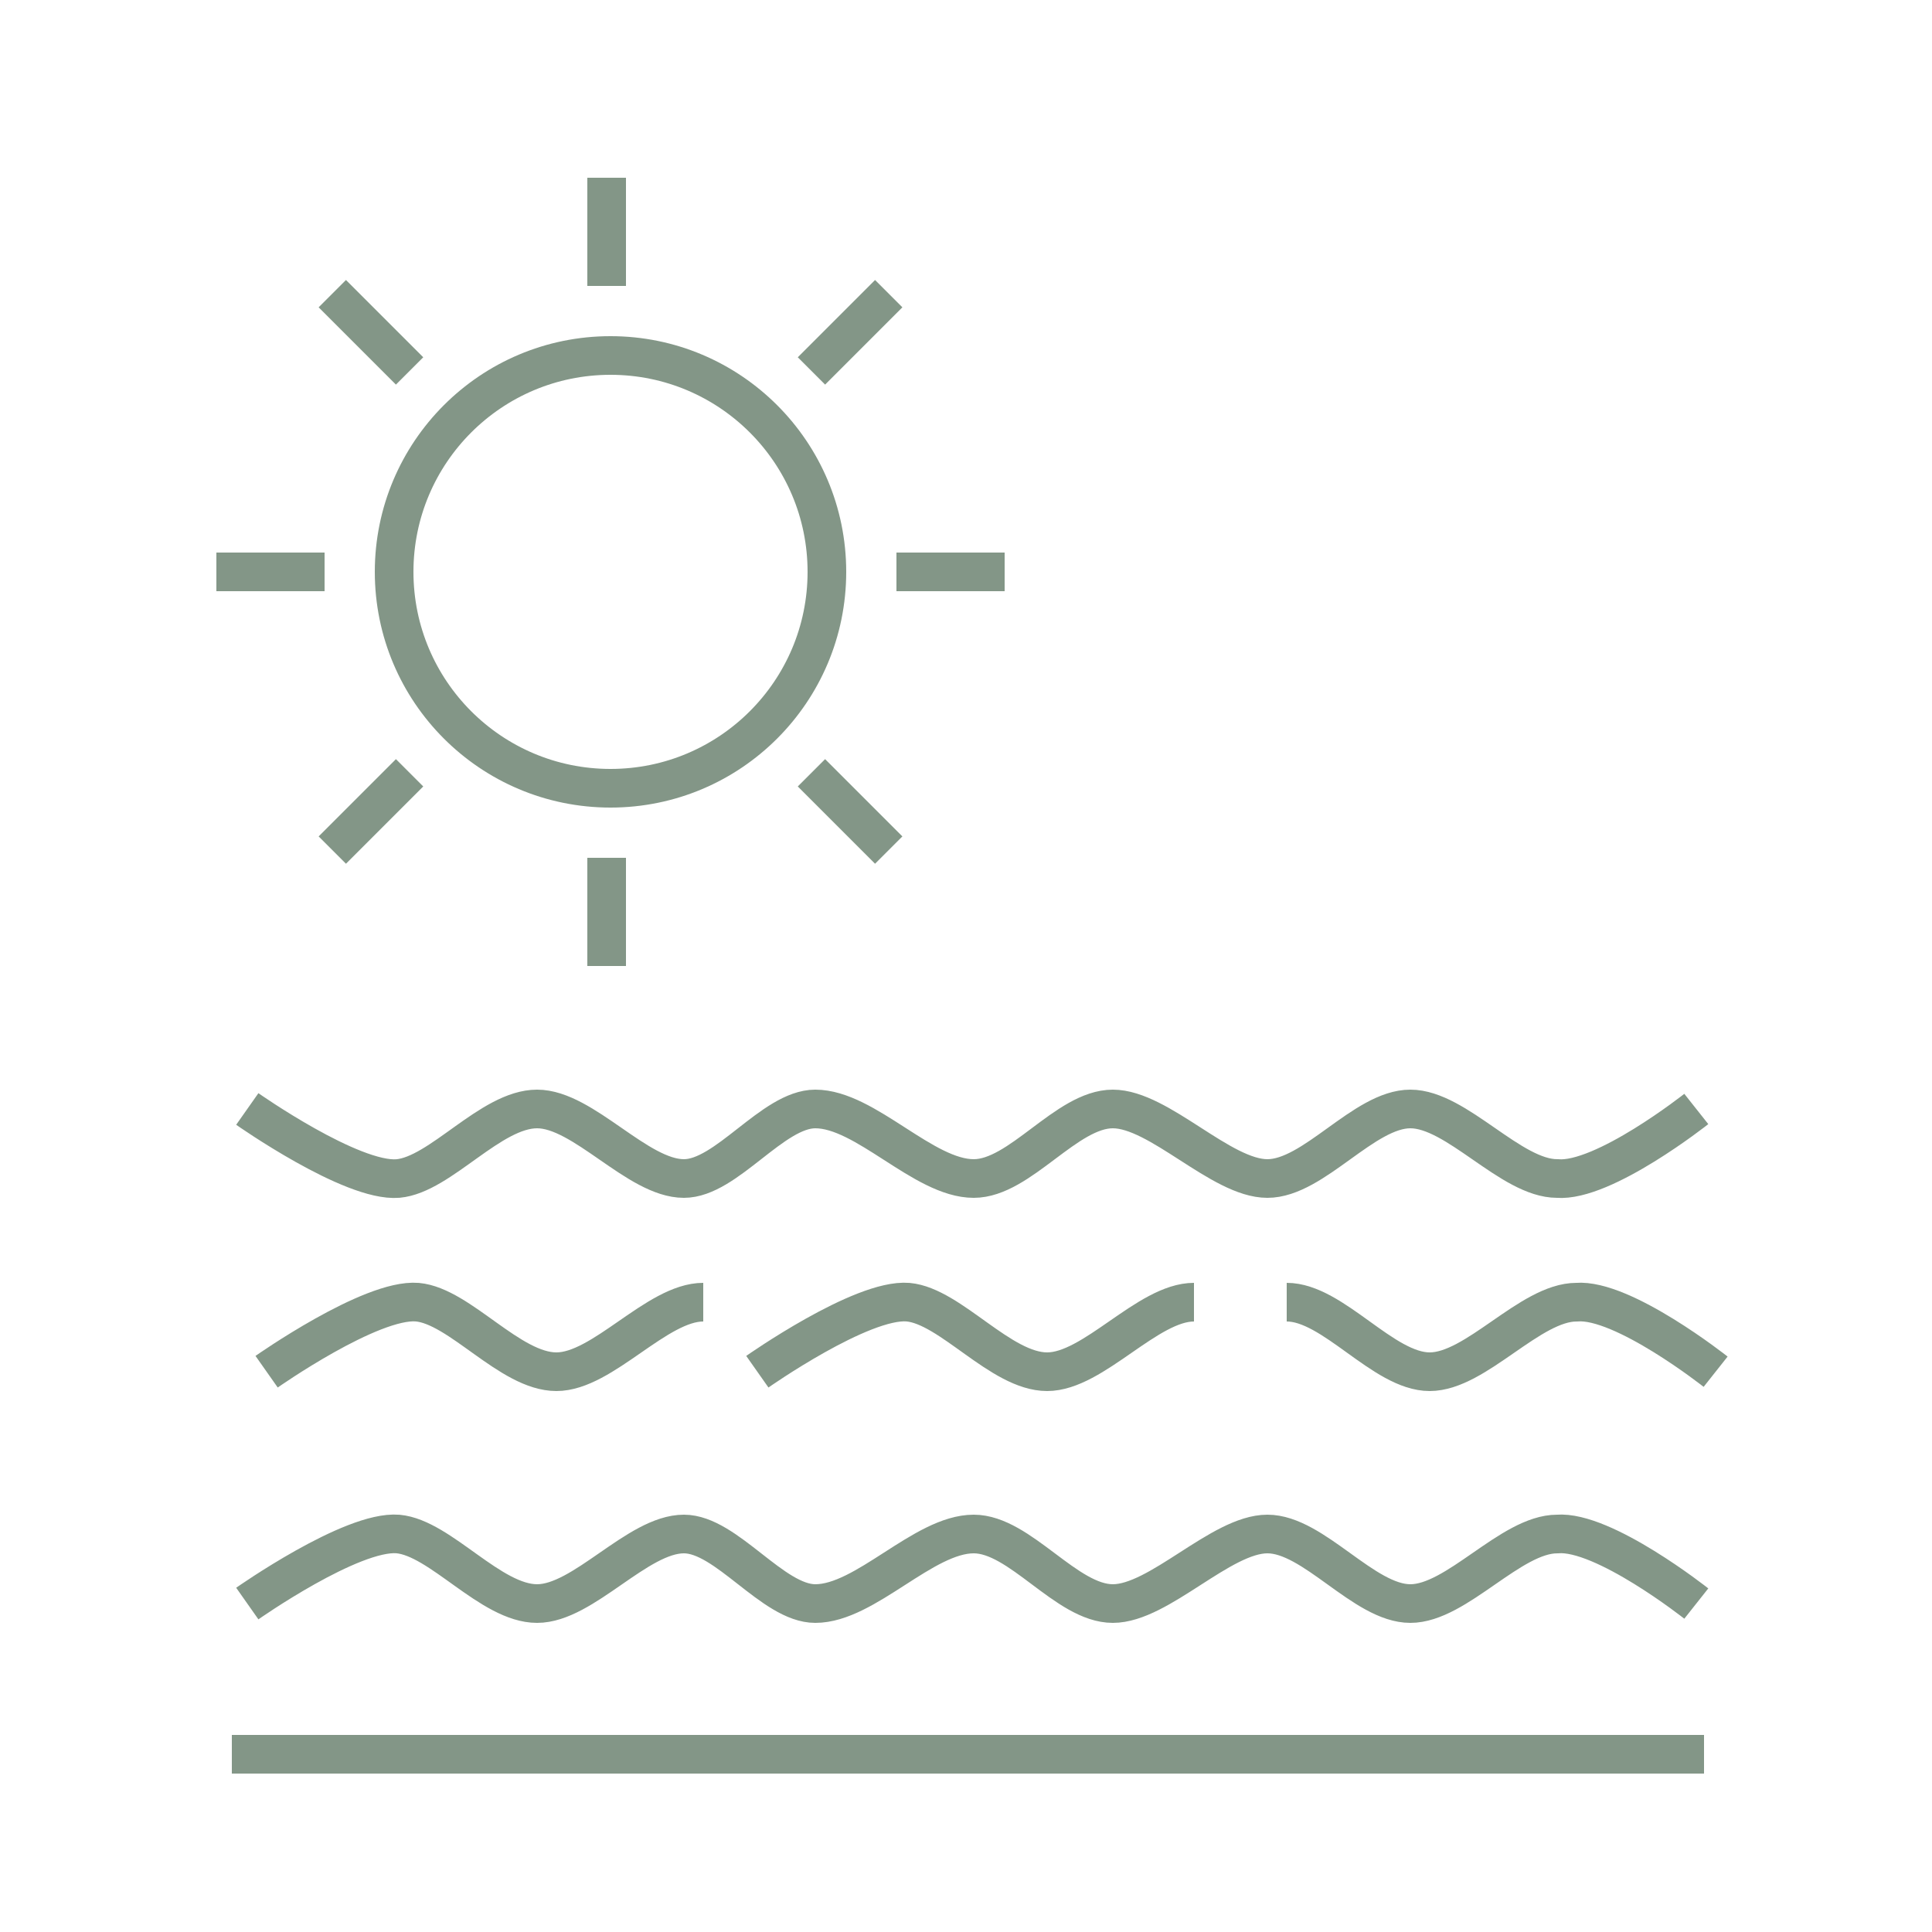 <?xml version="1.0" encoding="utf-8"?>
<!-- Generator: Adobe Illustrator 25.3.1, SVG Export Plug-In . SVG Version: 6.00 Build 0)  -->
<svg version="1.1" id="Calque_1" xmlns="http://www.w3.org/2000/svg" xmlns:xlink="http://www.w3.org/1999/xlink" x="0px" y="0px"
	 width="50px" height="50px" viewBox="0 0 50 50" style="enable-background:new 0 0 50 50;" xml:space="preserve">
<style type="text/css">
	.st0{fill:none;stroke:#839687;stroke-miterlimit:10;}
</style>
<g>
	<line class="st0" x1="6" y1="45.4" x2="44.1" y2="45.4"/>
	<path class="st0" d="M6.4,28.7c0,0,2.7,1.9,3.9,1.8c1.1-0.1,2.4-1.8,3.6-1.8c1.2,0,2.6,1.8,3.8,1.8c1.1,0,2.3-1.8,3.4-1.8
		c1.3,0,2.8,1.8,4.1,1.8c1.2,0,2.4-1.8,3.6-1.8c1.2,0,2.8,1.8,4,1.8c1.2,0,2.5-1.8,3.7-1.8c1.2,0,2.6,1.8,3.8,1.8
		c1.2,0.1,3.6-1.8,3.6-1.8"/>
	<path class="st0" d="M6.4,41.5c0,0,2.7-1.9,3.9-1.8c1.1,0.1,2.4,1.8,3.6,1.8c1.2,0,2.6-1.8,3.8-1.8c1.1,0,2.3,1.8,3.4,1.8
		c1.3,0,2.8-1.8,4.1-1.8c1.2,0,2.4,1.8,3.6,1.8c1.2,0,2.8-1.8,4-1.8c1.2,0,2.5,1.8,3.7,1.8c1.2,0,2.6-1.8,3.8-1.8
		c1.2-0.1,3.6,1.8,3.6,1.8"/>
	<path class="st0" d="M33.3,33.7c1.2,0,2.5,1.8,3.7,1.8c1.2,0,2.6-1.8,3.8-1.8c1.2-0.1,3.6,1.8,3.6,1.8"/>
	<path class="st0" d="M6.9,35.5c0,0,2.7-1.9,3.9-1.8c1.1,0.1,2.4,1.8,3.6,1.8c1.2,0,2.6-1.8,3.8-1.8"/>
	<path class="st0" d="M19.6,35.5c0,0,2.7-1.9,3.9-1.8c1.1,0.1,2.4,1.8,3.6,1.8c1.2,0,2.6-1.8,3.8-1.8"/>
	<g>
		<g>
			<circle class="st0" cx="15.8" cy="14.8" r="5.6"/>
			<g>
				<line class="st0" x1="15.7" y1="7.4" x2="15.7" y2="4.6"/>
				<line class="st0" x1="15.7" y1="25" x2="15.7" y2="22.2"/>
			</g>
		</g>
		<g>
			<line class="st0" x1="8.4" y1="14.8" x2="5.6" y2="14.8"/>
			<line class="st0" x1="26" y1="14.8" x2="23.2" y2="14.8"/>
		</g>
		<g>
			<line class="st0" x1="10.6" y1="9.6" x2="8.6" y2="7.6"/>
			<line class="st0" x1="23" y1="22" x2="21" y2="20"/>
		</g>
		<g>
			<line class="st0" x1="10.6" y1="20" x2="8.6" y2="22"/>
			<line class="st0" x1="23" y1="7.6" x2="21" y2="9.6"/>
		</g>
	</g>
</g>
</svg>
